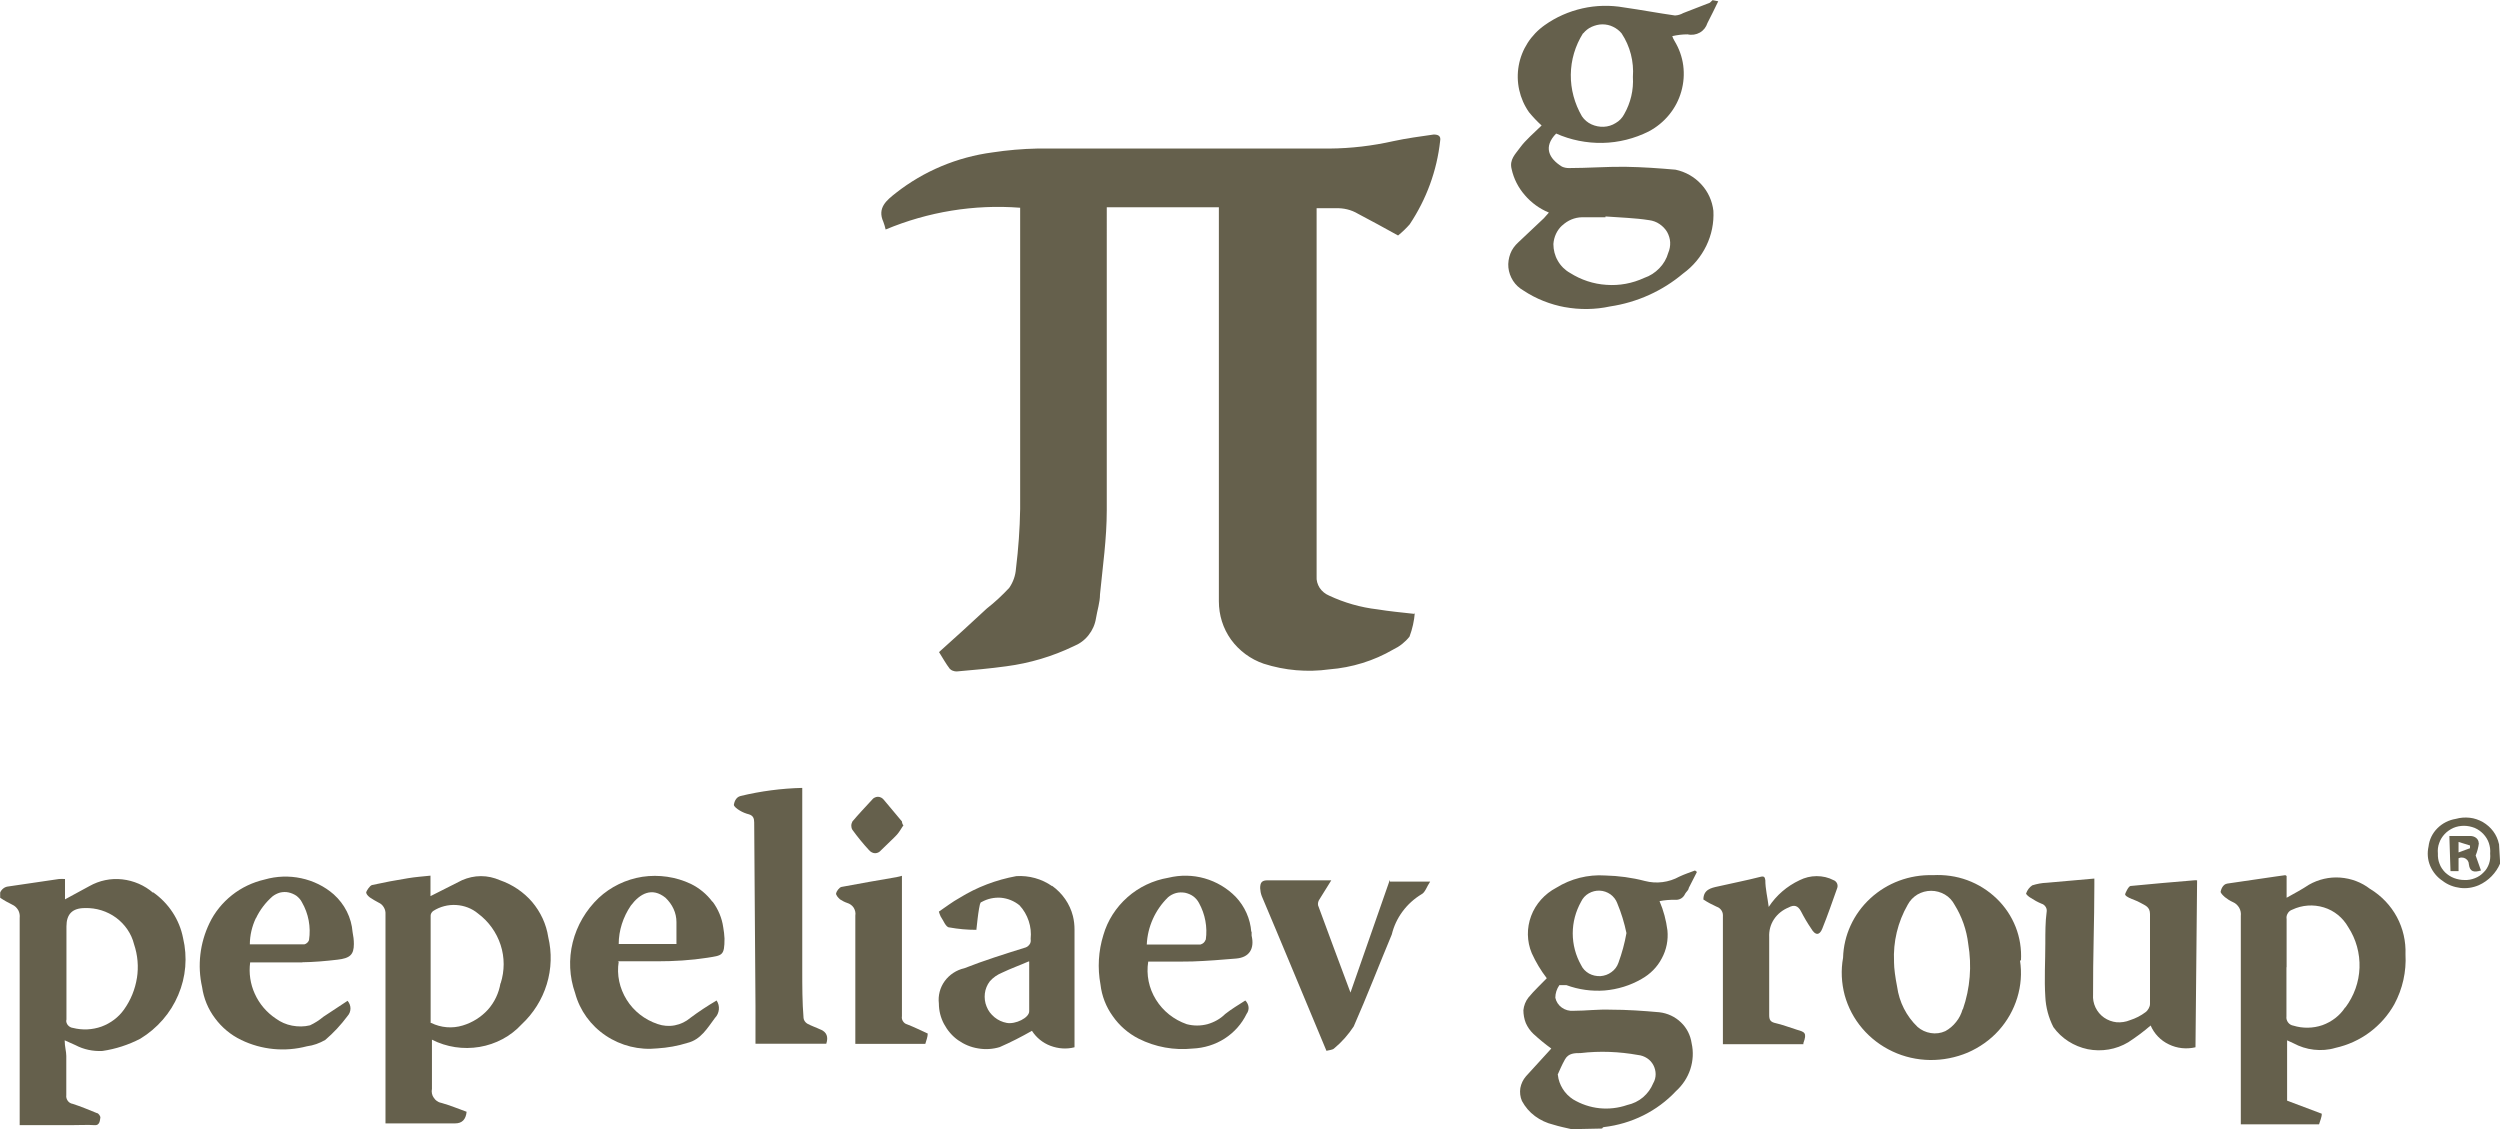 <?xml version="1.0" encoding="UTF-8"?> <svg xmlns="http://www.w3.org/2000/svg" id="_Слой_1" data-name="Слой_1" version="1.1" viewBox="0 0 155 70"><defs><style> .st0 { fill: #65604c; } </style></defs><path class="st0" d="M104.25,55.69c.11-.07.18-.17.23-.28.07-.12.22-.23.22-.35l.51-1-.12-.09c-.32.12-.65.23-.97.38-.65.36-1.42.46-2.14.27-.8-.21-1.63-.32-2.46-.34-1.07-.07-2.13.2-3.03.76-.72.38-1.28,1-1.56,1.75-.28.75-.27,1.57.04,2.31.25.55.56,1.07.93,1.55-.33.35-.78.76-1.14,1.2-.18.23-.28.5-.31.78,0,.27.05.55.15.8.11.25.27.48.47.67.35.32.72.63,1.11.91l-1.57,1.72c-.18.21-.3.46-.35.73-.04.27-.01.55.1.8.2.37.47.69.81.94.34.25.72.43,1.14.53.38.12.75.19,1.13.28l1.89-.04c.04-.09.11-.09.11-.09,1.72-.2,3.31-.99,4.47-2.23.41-.37.72-.84.89-1.36.17-.52.2-1.08.08-1.61-.07-.49-.3-.95-.66-1.29-.36-.35-.83-.57-1.34-.63-1-.09-2.02-.16-3.02-.16-.78-.03-1.54.07-2.31.07-.26.02-.51-.05-.72-.2-.21-.15-.35-.37-.4-.61,0-.28.09-.55.25-.78h.44c.76.28,1.57.39,2.37.33.81-.07,1.59-.31,2.28-.71.54-.3.98-.74,1.26-1.28.29-.53.41-1.14.35-1.74-.08-.62-.24-1.23-.49-1.81.32-.06.65-.09.97-.08.13.01.25-.02.36-.08ZM96.57,66.64c.15-.32.24-.57.46-.96.22-.39.6-.39.97-.39,1.19-.14,2.39-.09,3.56.12.2.02.39.09.56.2.17.11.3.26.39.43s.14.37.14.56c0,.2-.05.39-.15.56-.14.34-.35.63-.63.87-.28.24-.62.4-.98.48-.55.19-1.14.26-1.72.2-.58-.06-1.14-.25-1.64-.55-.26-.17-.48-.39-.64-.65-.16-.26-.27-.55-.3-.85v-.03ZM100.34,59.7c-.08.23-.23.43-.43.57-.2.15-.43.23-.68.25-.25.01-.49-.04-.71-.16-.21-.12-.39-.3-.49-.52-.34-.6-.52-1.28-.52-1.97s.18-1.36.52-1.97c.1-.21.26-.39.47-.51.21-.12.44-.18.68-.17.24.01.47.09.67.23.19.14.34.33.42.55.25.6.44,1.22.57,1.85-.11.63-.28,1.25-.5,1.85Z"></path><path class="st0" d="M9.49,55.35c-.53-.46-1.2-.75-1.91-.83s-1.42.07-2.04.42l-1.51.82v-1.26c-.12-.01-.25-.01-.38,0l-3.13.46c-.11.01-.22.05-.31.12-.09.07-.16.16-.2.26v.32c.23.16.49.3.75.43.16.07.28.19.37.34.08.15.11.32.09.48v12.85h3.14c.5,0,1.14-.03,1.5,0,.36.03.33-.36.36-.45.03-.08-.11-.3-.22-.3-.49-.2-.99-.41-1.49-.57-.13-.02-.24-.09-.31-.19-.07-.1-.11-.22-.09-.35v-2.43c0-.28-.1-.58-.1-.97l.67.3c.51.27,1.09.39,1.67.36.82-.12,1.62-.38,2.35-.76,1.05-.64,1.88-1.59,2.35-2.71.48-1.12.58-2.35.3-3.53-.22-1.14-.89-2.16-1.86-2.84ZM8.49,60.63c-.11.7-.38,1.37-.8,1.96-.34.48-.83.85-1.4,1.06-.57.2-1.18.23-1.77.08-.06,0-.12-.03-.18-.06-.05-.03-.1-.07-.14-.12-.04-.05-.06-.1-.08-.16-.02-.06-.02-.12,0-.18v-5.77c0-.76.36-1.14,1.15-1.14.69-.02,1.37.19,1.93.6.55.41.95.99,1.11,1.64.23.68.29,1.4.18,2.1Z"></path><path class="st0" d="M154.93,52.31c-.06-.28-.18-.54-.35-.77-.17-.23-.39-.42-.64-.57-.25-.14-.53-.24-.82-.27-.29-.03-.58-.01-.86.07-.43.07-.83.27-1.14.58-.31.31-.5.7-.55,1.13-.09.4-.06.82.1,1.2.16.38.43.71.78.94.31.24.69.38,1.08.43.39.05.79-.01,1.16-.17.6-.27,1.07-.76,1.32-1.35l-.07-1.2ZM154.32,53.55c-.07.2-.18.39-.34.54-.15.16-.33.28-.54.36-.2.08-.42.12-.64.11h0c-.22,0-.44-.04-.65-.12-.21-.08-.39-.2-.55-.35-.15-.15-.28-.34-.35-.54-.08-.2-.11-.42-.1-.63-.02-.22,0-.44.08-.65.07-.21.19-.4.34-.56.15-.16.34-.29.54-.38.21-.09.43-.13.66-.13s.45.05.66.13c.21.09.39.22.54.38.15.16.27.35.34.56.07.21.1.43.08.65.02.21,0,.43-.07.63Z"></path><path class="st0" d="M97.01,19.04c.93.17,1.89.16,2.81-.04,1.68-.25,3.25-.96,4.53-2.04.62-.45,1.11-1.04,1.44-1.72.33-.68.48-1.42.44-2.17-.07-.61-.33-1.19-.75-1.64-.42-.46-.98-.78-1.6-.91-1.04-.09-1.99-.16-3.14-.18-1.15-.01-2.32.08-3.47.08-.15,0-.3-.03-.43-.09-.81-.5-1.17-1.22-.36-2.05.9.4,1.89.6,2.89.58.99-.02,1.97-.27,2.85-.71.49-.26.92-.61,1.27-1.04.35-.43.6-.91.75-1.44s.19-1.07.12-1.61c-.07-.54-.26-1.06-.54-1.52-.06-.09-.1-.19-.14-.3.31-.07.63-.11.95-.11.26.06.53.02.76-.11.23-.13.39-.34.47-.59.21-.42.45-.88.67-1.35l-.35-.07c-.06.05-.17.16-.17.16l-1.65.64c-.16.09-.33.14-.51.15-1.06-.15-2.11-.35-3.17-.5-.85-.15-1.73-.13-2.57.06-.84.19-1.64.54-2.34,1.04-.85.6-1.43,1.5-1.61,2.51-.18,1.01.05,2.05.64,2.89.24.29.5.57.78.82-.44.43-1.01.92-1.32,1.35-.31.43-.69.76-.54,1.35.13.6.41,1.15.82,1.62.4.47.91.84,1.49,1.08l-.31.35-1.58,1.49c-.22.2-.4.44-.5.71s-.15.57-.12.86c.03.29.13.57.29.82.16.25.38.45.64.6.78.52,1.67.87,2.6,1.04ZM96.87,13.97c.33-.31.76-.49,1.21-.5h1.46v-.05c.92.07,1.82.09,2.71.23.23.03.45.11.64.24.19.13.35.29.47.49.11.2.18.42.19.64.01.23-.03.45-.12.66-.1.36-.29.68-.55.95-.26.27-.58.48-.94.6-.73.34-1.54.49-2.34.43-.81-.05-1.58-.31-2.26-.74-.32-.18-.58-.44-.76-.76-.18-.31-.27-.67-.27-1.03.03-.44.22-.86.55-1.16ZM98.16,2.07c.14-.17.32-.32.53-.41s.43-.15.66-.15.46.05.66.15c.21.1.39.24.53.41.53.8.77,1.75.7,2.7h0c.05.81-.14,1.61-.54,2.31-.12.23-.3.42-.53.55-.22.14-.48.22-.74.23-.26.01-.52-.04-.76-.15-.24-.11-.44-.28-.59-.5-.46-.79-.7-1.68-.69-2.58.01-.91.27-1.79.76-2.57Z"></path><path class="st0" d="M88.89,8.34c-.83.12-1.67.23-2.5.41-1.29.29-2.62.45-3.95.46h-18.13c-.93.02-1.86.1-2.78.24-2.19.29-4.26,1.16-5.98,2.51-.57.45-1.18.92-.78,1.8.06.15.1.31.14.47,2.63-1.1,5.49-1.57,8.34-1.35v18.68c-.02,1.24-.11,2.47-.26,3.7-.03.42-.17.83-.42,1.19-.43.46-.89.89-1.39,1.28-.97.91-1.96,1.8-2.96,2.7.24.38.43.73.67,1.04.06.05.12.1.2.12.07.03.15.04.23.04,1.03-.09,2.06-.18,3.07-.32,1.45-.19,2.86-.61,4.17-1.24.37-.15.69-.38.93-.69.24-.3.4-.66.46-1.04.08-.5.25-.99.25-1.49.17-1.73.42-3.46.42-5.2V12.85h6.95v24.43c0,.85.25,1.67.75,2.37.5.69,1.21,1.22,2.03,1.5,1.31.42,2.7.54,4.07.35,1.4-.11,2.76-.53,3.96-1.23.4-.19.74-.46,1.01-.8.18-.48.29-.98.33-1.49l-.03.08c-.82-.09-1.56-.16-2.29-.28-1.04-.12-2.05-.41-2.99-.85-.24-.1-.45-.27-.59-.48-.14-.22-.21-.47-.19-.72V12.91h1.17c.49-.02.97.09,1.39.34.82.43,1.64.88,2.49,1.35.26-.21.5-.44.72-.69,1.04-1.56,1.69-3.33,1.89-5.18.06-.31-.14-.39-.4-.39Z"></path><path class="st0" d="M33,55.93c-.53-.62-1.23-1.09-2.01-1.36-.37-.16-.76-.25-1.17-.25s-.8.09-1.17.25l-1.96.99v-1.27c-.46.05-.93.08-1.4.16-.75.12-1.49.26-2.22.42-.15.04-.33.35-.36.43-.03.08.06.22.22.34.17.12.36.22.54.32.14.06.26.17.33.3.08.13.11.28.1.43v12.96h4.32q.64,0,.71-.72c-.5-.18-1-.39-1.53-.54-.1-.02-.2-.05-.28-.11-.09-.05-.16-.12-.22-.21-.06-.08-.1-.17-.12-.27-.02-.1-.02-.2,0-.29v-3.05c.9.46,1.94.62,2.95.45,1.01-.17,1.93-.66,2.61-1.4.73-.68,1.27-1.54,1.56-2.49.29-.95.32-1.95.09-2.92-.12-.8-.47-1.55-1-2.18ZM31.03,60.96c-.1.61-.37,1.18-.78,1.64-.42.46-.96.8-1.56.98-.65.2-1.35.14-1.96-.16h-.03v-6.66c0-.06.02-.11.05-.16.03-.05.07-.09.11-.12.42-.27.92-.4,1.42-.37.5.03.98.21,1.36.53.66.49,1.15,1.18,1.4,1.95.25.77.25,1.6,0,2.38Z"></path><path class="st0" d="M146.94,55.11c-.53-.41-1.17-.65-1.85-.7-.67-.05-1.35.11-1.93.44-.42.28-.9.54-1.39.81v-1.35l-.08-.05-.51.07-3.08.45c-.31.04-.4.41-.42.5-.01.09.15.24.26.34.15.12.32.23.5.31.17.07.3.2.39.35.09.16.12.34.1.51v12.92h4.85c.06-.22.17-.43.17-.66l-2.15-.81v-3.74l.39.18c.39.21.82.35,1.27.4.45.05.9.02,1.33-.11.77-.17,1.5-.5,2.13-.97.63-.47,1.15-1.06,1.53-1.74.51-.95.75-2.02.69-3.09.03-.8-.15-1.6-.53-2.31-.38-.71-.95-1.31-1.65-1.74ZM145.4,62.46c-.33.51-.83.89-1.41,1.1-.58.2-1.22.21-1.8.03-.13-.02-.25-.09-.33-.2-.08-.11-.12-.24-.1-.37v-3.05h.01v-2.99c-.02-.12,0-.24.07-.35.06-.11.16-.19.28-.23.61-.29,1.31-.34,1.96-.14.65.2,1.18.64,1.51,1.22.49.75.73,1.63.7,2.52-.03.89-.34,1.75-.88,2.47Z"></path><path class="st0" d="M132.09,54.93c-.14.03-.32.46-.33.5-.01.04,0,.11.24.23.24.12.44.16.72.32.28.16.58.24.58.69v5.57c0,.1-.03.19-.08.28-.05.09-.11.17-.19.23-.29.22-.62.39-.97.5-.26.11-.55.15-.83.13-.28-.03-.55-.13-.78-.29-.23-.16-.41-.38-.53-.63-.12-.25-.17-.53-.15-.8-.01-2.3.08-4.53.08-6.76,0-.14,0-.29,0-.43l-2.95.26c-.31.01-.61.07-.9.16-.18.12-.31.3-.38.5-.03.04.17.22.29.28.21.14.43.26.67.36.11.03.2.11.26.21.06.1.07.21.05.32-.08.58-.08,1.28-.08,1.93,0,1.11-.07,2.22,0,3.31.03.65.2,1.29.5,1.88.5.7,1.27,1.19,2.13,1.37.86.17,1.76.02,2.51-.43.49-.32.95-.66,1.39-1.04.22.51.62.93,1.13,1.17.51.25,1.09.31,1.65.18l.1-10.35c-.07-.01-.14-.01-.21,0-1.31.11-2.61.22-3.92.35Z"></path><path class="st0" d="M125.3,59.55c.04-.71-.07-1.42-.33-2.08-.26-.66-.66-1.26-1.18-1.76-.52-.5-1.14-.89-1.82-1.14-.68-.25-1.41-.35-2.14-.31-1.44-.04-2.83.48-3.87,1.44-1.04.96-1.65,2.28-1.69,3.68-.14.77-.1,1.56.1,2.32.21.76.58,1.46,1.09,2.06.51.6,1.15,1.09,1.88,1.43.72.34,1.52.52,2.32.53.8.01,1.6-.15,2.34-.46.73-.32,1.39-.78,1.92-1.37.53-.59.92-1.28,1.15-2.03.23-.75.29-1.54.17-2.31h.04ZM121.68,62.58c-.08.28-.21.55-.4.78-.18.23-.41.43-.67.57-.28.13-.6.17-.9.12-.31-.05-.59-.18-.82-.38-.7-.67-1.14-1.55-1.27-2.5-.11-.55-.19-1.14-.19-1.5v-.05c-.06-1.23.23-2.45.85-3.53.14-.26.34-.47.6-.63.26-.15.55-.23.85-.23s.59.08.85.23c.26.15.46.37.6.63.46.74.75,1.57.85,2.43.23,1.36.12,2.75-.33,4.05Z"></path><path class="st0" d="M65.23,54.94c-.64-.45-1.43-.67-2.22-.62-1.25.23-2.44.68-3.52,1.35-.44.24-.86.57-1.28.85.03.1.06.2.11.3.17.24.32.68.54.68.55.1,1.11.15,1.67.15v.04c.06-.53.1-.95.17-1.35.03-.15.06-.41.15-.41.37-.21.79-.3,1.21-.27.42.04.82.2,1.15.47.26.28.45.61.57.97.12.36.16.74.12,1.11.01.06.01.13,0,.19-.01.06-.04.12-.08.17-.04.05-.09.1-.14.13-.06.03-.12.06-.18.07-1.25.39-2.49.78-3.71,1.26-.49.11-.93.4-1.22.8-.29.4-.42.9-.36,1.39,0,.44.11.88.32,1.27s.5.74.87,1c.37.26.79.44,1.24.51.45.08.91.05,1.34-.08.69-.3,1.35-.64,2-1.01.27.42.67.75,1.15.93s1,.22,1.49.09v-7.3c0-.28-.03-.56-.1-.84-.19-.75-.65-1.41-1.29-1.87ZM63.81,62.7c0,.41-.86.82-1.39.72-.28-.05-.54-.17-.76-.35-.22-.18-.39-.4-.49-.66-.11-.26-.14-.54-.11-.81.03-.27.14-.54.31-.76.2-.23.46-.41.75-.53.54-.26,1.13-.47,1.65-.7h.04v3.09Z"></path><path class="st0" d="M18.73,59.66c.74-.01,1.43-.07,2.2-.16.76-.09,1.01-.3,1.01-.97,0-.25-.03-.5-.08-.74-.07-.9-.49-1.73-1.17-2.34-.57-.5-1.27-.84-2.02-1-.75-.16-1.53-.13-2.26.08-.74.17-1.44.5-2.03.97-.59.47-1.07,1.06-1.39,1.73-.6,1.24-.76,2.64-.46,3.97.1.7.37,1.36.8,1.93.42.57.98,1.04,1.63,1.35,1.26.61,2.71.75,4.07.39.4-.05.78-.19,1.13-.39.52-.44.98-.94,1.39-1.49.12-.13.18-.3.18-.47s-.07-.34-.18-.47l-1.5.99c-.25.21-.53.39-.83.53-.36.09-.74.09-1.11.02-.37-.07-.71-.22-1.01-.44-.57-.38-1.02-.91-1.3-1.53-.28-.61-.38-1.29-.29-1.95h3.24ZM15.87,56.93c.24-.51.59-.97,1.02-1.35.14-.11.3-.19.47-.24.17-.04.36-.05.53-.01.18.04.34.11.49.21.14.11.26.24.34.4.41.71.56,1.53.44,2.34-.02.07-.06.12-.11.17-.05.05-.11.08-.18.1h-3.38c0-.55.13-1.11.37-1.62Z"></path><path class="st0" d="M77.58,57.78c-.06-.81-.4-1.58-.97-2.18-.53-.54-1.19-.93-1.92-1.14-.73-.21-1.51-.22-2.25-.04-.95.16-1.83.58-2.54,1.21-.71.63-1.23,1.44-1.49,2.34-.31.99-.37,2.05-.18,3.07.08.7.34,1.38.76,1.96.41.59.96,1.07,1.61,1.4,1.03.52,2.2.73,3.35.61.7-.03,1.39-.24,1.98-.62.59-.38,1.06-.91,1.36-1.53.09-.12.14-.28.12-.43-.02-.15-.09-.29-.2-.4-.42.27-.86.53-1.25.84-.3.3-.68.51-1.1.63-.42.11-.86.11-1.28,0-.8-.28-1.47-.81-1.91-1.52-.44-.71-.61-1.54-.48-2.36h-.04c.95-.01,1.88.01,2.78-.01.9-.03,1.88-.11,2.71-.18s1.15-.62.96-1.42c0-.09,0-.17,0-.26ZM74.75,58.26c-.02.07-.07.14-.12.19-.06.05-.12.09-.2.11h-3.33c.05-1.1.52-2.15,1.32-2.93.14-.12.31-.21.49-.26.18-.05.37-.05.56-.02.18.04.36.11.51.22.15.11.27.25.36.42.38.69.53,1.49.42,2.27Z"></path><path class="st0" d="M44.17,55.91c-.35-.47-.81-.85-1.34-1.11-.93-.44-1.98-.59-3-.44-1.02.16-1.97.62-2.71,1.31-.79.75-1.35,1.71-1.61,2.75-.26,1.05-.21,2.14.15,3.16.29,1.07.96,2,1.9,2.63.94.63,2.07.91,3.2.79.63-.04,1.26-.15,1.86-.34.83-.2,1.24-.92,1.71-1.55.14-.14.22-.33.24-.52.02-.2-.03-.39-.14-.56-.56.33-1.11.69-1.63,1.08-.27.23-.6.39-.96.46-.36.07-.73.04-1.07-.08-.8-.27-1.48-.8-1.92-1.51s-.62-1.54-.49-2.35l-.06-.03h2.46c1.04,0,2.07-.06,3.1-.22.92-.15,1.06-.11,1.06-1.19-.01-.24-.04-.47-.08-.7-.08-.57-.31-1.12-.66-1.59ZM41.95,58.53h-3.59c0-.84.27-1.67.75-2.38.57-.76,1.32-1.16,2.15-.49.21.2.38.43.5.69.12.26.18.54.18.82v1.35Z"></path><path class="st0" d="M50.89,63.84c-.29-.14-.58-.23-.85-.38-.06-.04-.11-.09-.15-.15-.04-.06-.06-.12-.07-.19-.08-.99-.08-1.97-.08-2.96v-11.31c-1.29.03-2.57.2-3.82.5-.33.08-.4.43-.42.54-.01.11.21.27.36.36.18.11.38.19.58.24.25.08.32.24.32.5l.08,11.38v2.34h4.39q.21-.64-.35-.88Z"></path><path class="st0" d="M113.81,54.65s-.08-.07-.13-.08c-.32-.17-.68-.25-1.05-.25s-.73.09-1.05.25c-.79.37-1.45.94-1.92,1.66-.07-.58-.21-1.12-.21-1.66-.03-.2-.08-.27-.33-.2-.86.22-1.74.39-2.61.59-.43.09-.9.2-.9.81.26.17.54.32.83.45.13.04.23.13.3.24.07.11.09.24.08.37v7.91h4.99v-.07c.24-.64.07-.69-.38-.82-.44-.14-.99-.34-1.32-.41-.33-.07-.42-.19-.42-.5v-4.84c-.02-.39.08-.78.3-1.11.22-.33.54-.58.91-.73.33-.18.57-.12.76.24.19.37.4.73.64,1.08.24.42.51.43.68,0,.33-.81.62-1.66.92-2.5.02-.05.03-.1.03-.15,0-.05-.01-.1-.03-.15s-.05-.09-.09-.13Z"></path><path class="st0" d="M86.16,54.58l-2.43,6.96c-.71-1.89-1.36-3.65-2.01-5.41-.02-.13.01-.26.08-.36l.74-1.19h-3.92c-.39-.01-.49.14-.49.49.01.17.04.33.1.49.57,1.35,1.14,2.7,1.7,4.05l2.31,5.54c.18-.05.39-.05.49-.16.47-.39.87-.85,1.2-1.35.83-1.88,1.57-3.81,2.36-5.7.25-1.04.92-1.94,1.85-2.5.22-.11.32-.47.53-.78h-2.49v-.07Z"></path><path class="st0" d="M55.98,63.31c-.06-.09-.08-.21-.06-.31v-8.7l-.32.08c-1.14.2-2.29.39-3.43.61-.14.03-.31.28-.33.39-.03.11.13.28.24.38.14.09.29.17.44.22.17.05.32.16.41.3.09.15.13.32.1.49v7.95h4.34c.06-.22.15-.43.15-.64-.44-.2-.86-.41-1.28-.57-.11-.03-.2-.1-.26-.2Z"></path><path class="st0" d="M53.9,52.72c.04.06.1.1.16.13.06.03.13.05.2.05s.14-.02.2-.05c.06-.03.12-.08.16-.13.32-.32.82-.78.99-.97.17-.19.29-.43.43-.62l-.04.04c-.08-.12-.08-.24-.08-.24l-1.13-1.35c-.04-.05-.1-.1-.16-.13-.06-.03-.13-.05-.2-.05s-.14.02-.2.05c-.06.03-.12.07-.16.13-.43.47-.85.91-1.22,1.35-.04.08-.07.17-.07.26s.02.18.07.26c.32.44.67.87,1.04,1.27Z"></path><path class="st0" d="M153.68,52.28c0-.28-.25-.45-.53-.45h-1.29l.07,2.18h.5v-.8c.07-.03.14-.05.22-.04.07,0,.15.02.21.06.06.04.12.09.15.15.04.06.06.13.06.21.06.47.32.51.75.38l-.33-.93c.1-.24.17-.5.2-.76ZM153.14,52.59l-.71.26v-.65l.71.22v.18Z"></path></svg> 